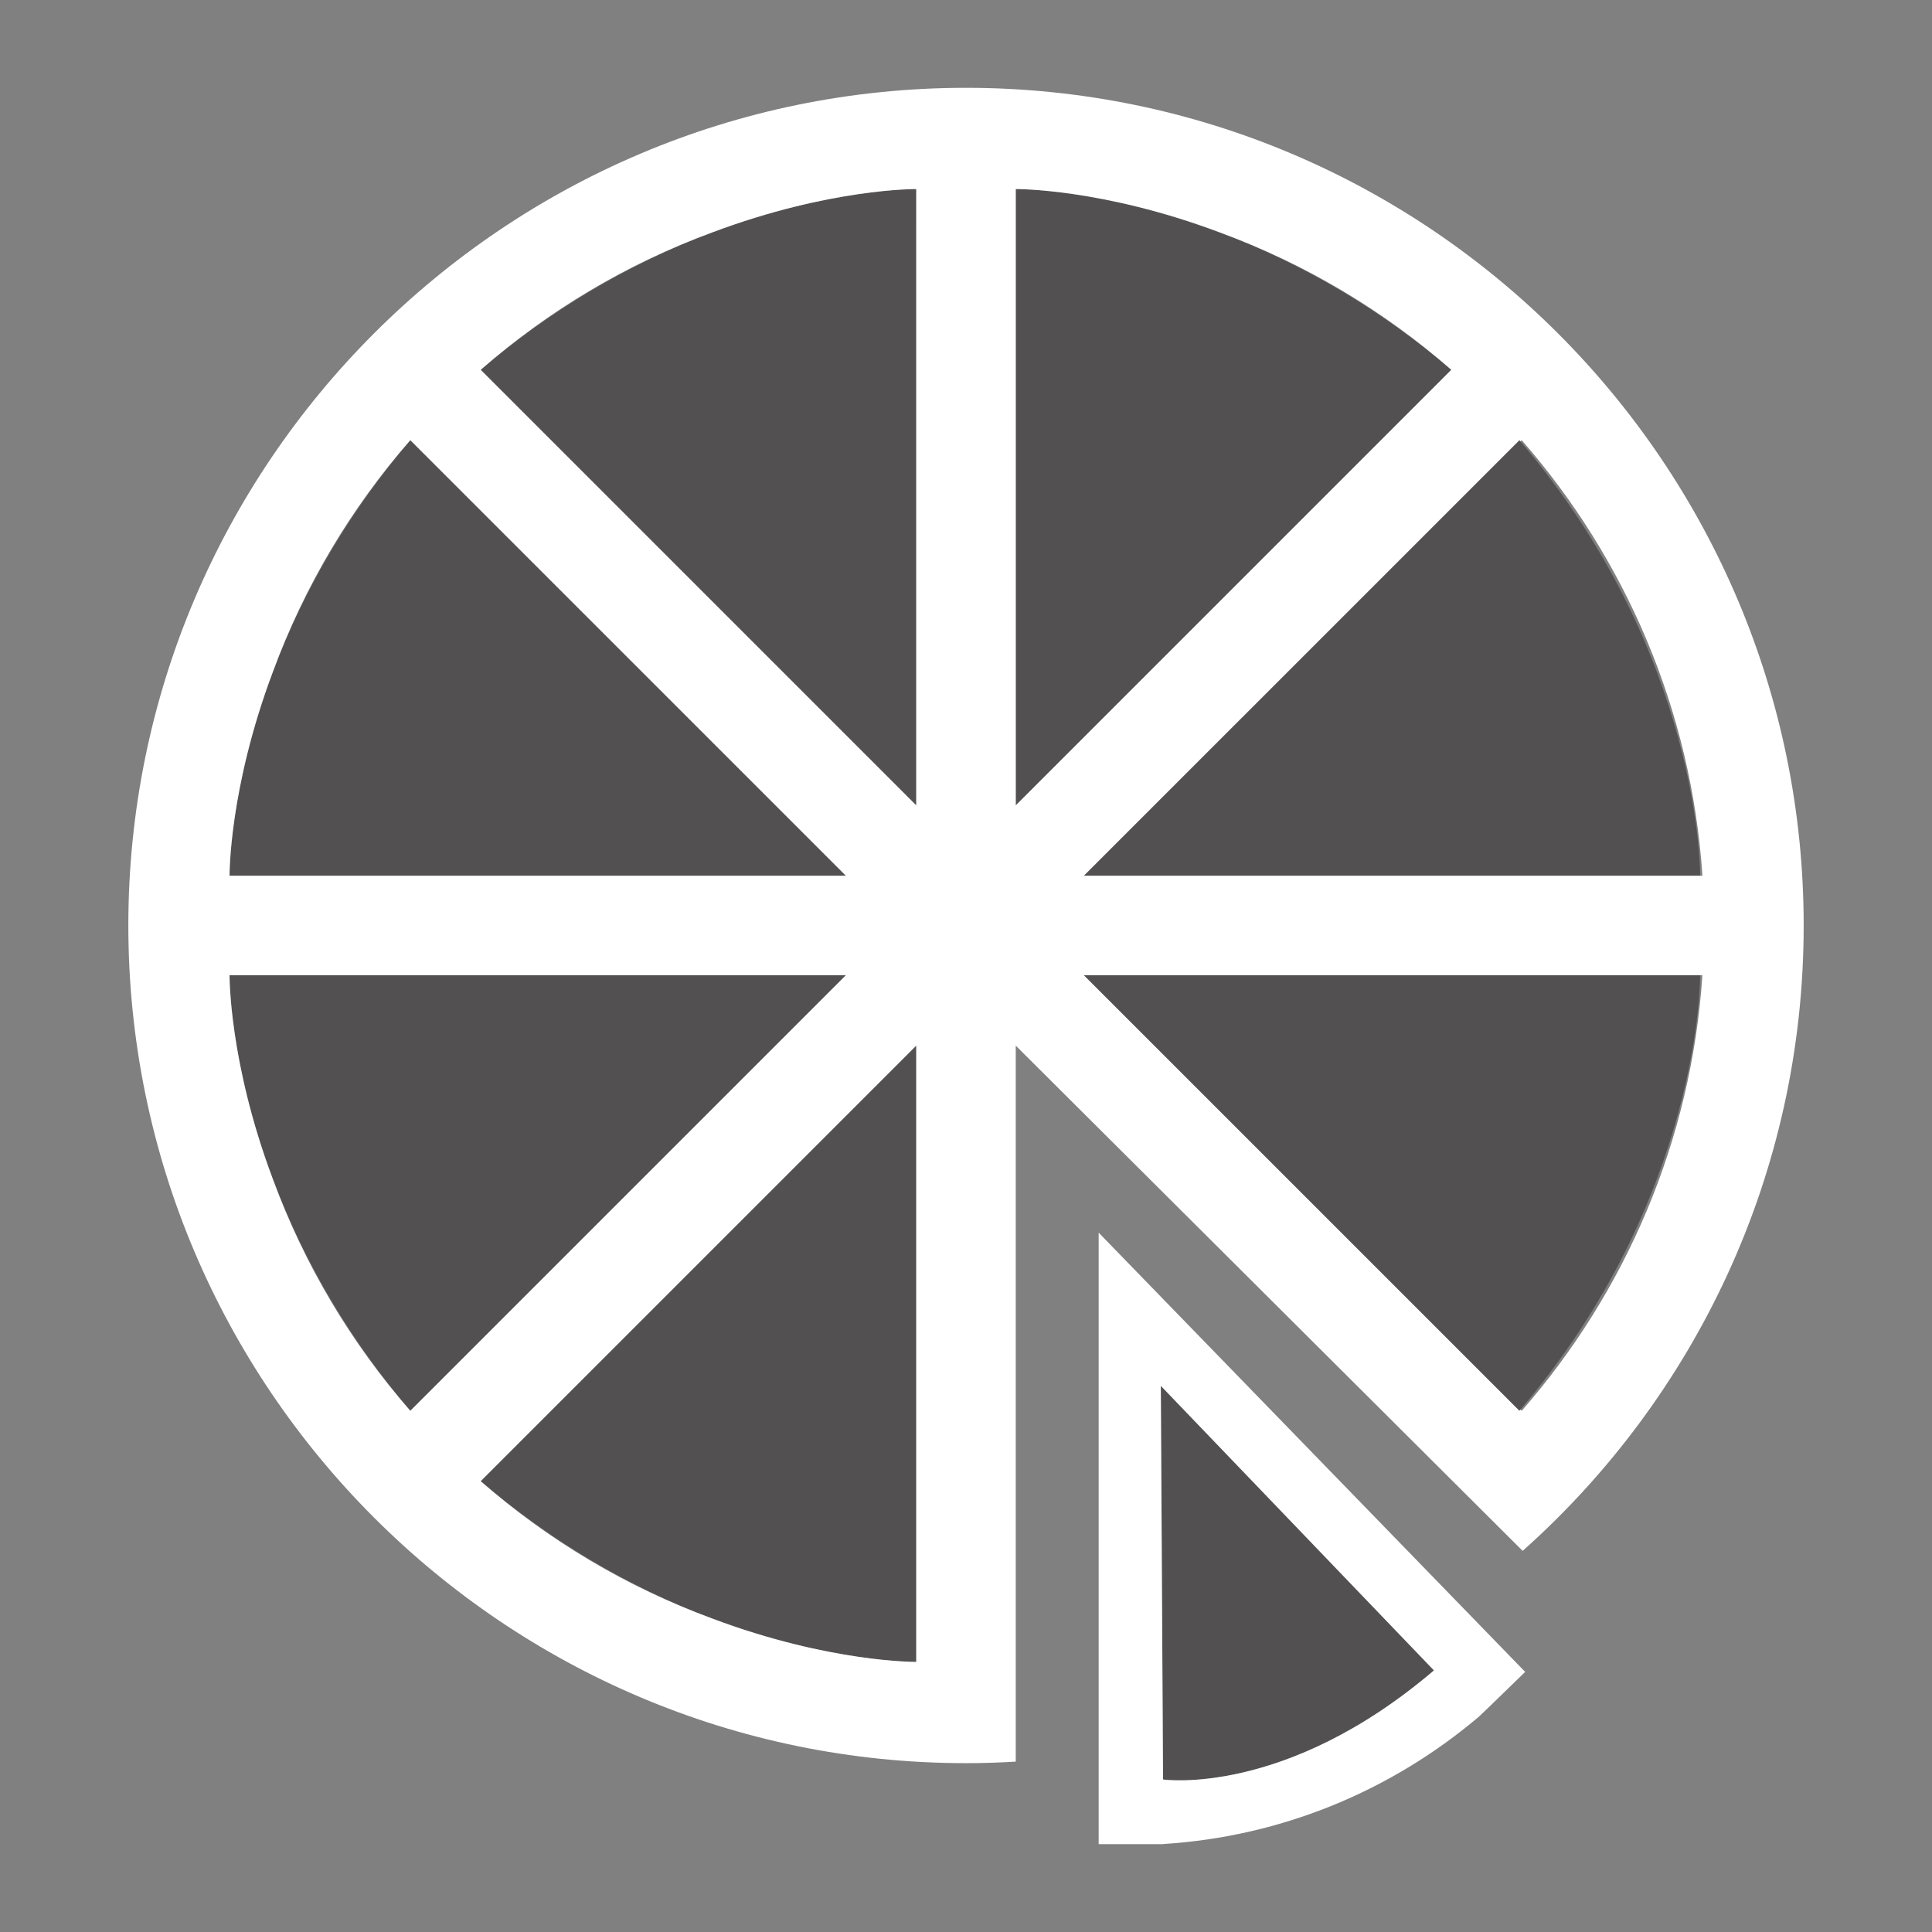 <svg version="1.1" xmlns="http://www.w3.org/2000/svg" xmlns:xlink="http://www.w3.org/1999/xlink" x="0px" y="0px" viewBox="0 0 110 110" xml:space="preserve">
<rect x="0" y="0" width="110" height="110" fill="#808080" stroke="none"/>
<g>
	<path style="fill:none;" d="M30.118,23.805c6.015-5.188,13.657-8.53,22.048-9.15v-3.891c-9.459,0.633-18.072,4.409-24.798,10.291
		L30.118,23.805z"/>
	<path style="fill:none;" d="M52.167,86.187V59.534L33.329,78.371C38.508,82.748,45.022,85.587,52.167,86.187z"/>
	<path style="fill:none;" d="M26.111,27.812l-2.75-2.75C17.479,31.788,13.704,40.4,13.071,49.86h3.891
		C17.582,41.468,20.924,33.826,26.111,27.812z"/>
	<path style="fill:none;" d="M27.368,84.332c6.727,5.882,15.339,9.658,24.798,10.29v-3.89c-8.392-0.62-16.034-3.962-22.048-9.15
		L27.368,84.332z"/>
	<path style="fill:none;" d="M52.167,45.854V19.2c-7.144,0.6-13.659,3.438-18.838,7.816L52.167,45.854z"/>
	<path style="fill:none;" d="M29.323,31.022c-4.377,5.179-7.217,11.693-7.816,18.837H48.16L29.323,31.022z"/>
	<path style="fill:none;" d="M29.323,74.364l18.838-18.837H21.506C22.106,62.671,24.945,69.185,29.323,74.364z"/>
	<path style="fill:none;" d="M13.071,55.526c0.633,9.459,4.408,18.072,10.291,24.799l2.75-2.75
		c-5.187-6.015-8.529-13.657-9.149-22.049H13.071z"/>
	<path style="fill:none;" d="M61.839,49.86h26.654c-0.6-7.144-3.438-13.658-7.816-18.837L61.839,49.86z"/>
	<path style="fill:none;" d="M61.839,55.526l18.838,18.837c4.378-5.179,7.216-11.693,7.816-18.837H61.839z"/>
	<path style="fill:none;" d="M93.039,55.526c-0.62,8.392-3.962,16.034-9.15,22.048l2.75,2.75c5.882-6.727,9.658-15.339,10.29-24.799
		L93.039,55.526L93.039,55.526z"/>
	<path style="fill:none;" d="M96.929,49.86c-0.632-9.459-4.408-18.072-10.29-24.798l-2.75,2.75c5.188,6.015,8.53,13.657,9.15,22.049
		H96.929z"/>
	<path style="fill:none;" d="M82.632,21.055c-6.727-5.882-15.339-9.658-24.799-10.291v3.891c8.392,0.62,16.034,3.962,22.048,9.15
		L82.632,21.055z"/>
	<path style="fill:none;" d="M57.833,19.2v26.654l18.838-18.838C71.492,22.639,64.977,19.799,57.833,19.2z"/>
	<g style="opacity:0.5;">
		<path style="fill:#231F20;" d="M27.368,21.055l24.798,24.799v-35.09C52.167,10.764,39.562,10.646,27.368,21.055z"/>
		<path style="fill:#231F20;" d="M57.833,10.764v35.09l24.799-24.799C70.438,10.646,57.833,10.764,57.833,10.764z"/>
		<path style="fill:#231F20;" d="M48.161,49.86L23.361,25.062C12.953,37.255,13.07,49.86,13.07,49.86H48.161z"/>
		<path style="fill:#231F20;" d="M13.07,55.526c0,0-0.118,12.605,10.291,24.799l24.799-24.799H13.07z"/>
		<path style="fill:#231F20;" d="M96.798,49.86c0,0,0.118-12.604-10.291-24.798L61.708,49.86H96.798z"/>
		<path style="fill:#231F20;" d="M61.708,55.526l24.799,24.799c10.409-12.194,10.291-24.799,10.291-24.799H61.708z"/>
		<path style="fill:#231F20;" d="M52.167,94.622V59.533L27.368,84.332C39.562,94.741,52.167,94.622,52.167,94.622z"/>
		<path style="fill:#231F20;" d="M66.219,101.318c0,0,6.963,1.009,15.423-6.212l-15.55-16.202L66.219,101.318z"/>
	</g>
	<path style="fill:#FFFFFF;" d="M55,5C28.702,5,7.307,26.396,7.307,52.693S28.702,100.387,55,100.387
		c0.952,0,1.896-0.031,2.833-0.087v-5.677v-3.891v-4.545V59.534l28.861,28.766c9.81-8.742,16-21.464,16-35.606
		C102.693,26.396,81.298,5,55,5z M23.361,25.062L48.161,49.86H21.506h-4.545h-3.891h0c0,0-0.046-4.937,2.471-11.62
		C17.333,33.362,20.002,28.903,23.361,25.062z M15.541,67.146c-2.517-6.683-2.471-11.62-2.471-11.62h0h3.891h4.545H48.16
		L23.361,80.325C20.002,76.483,17.333,72.024,15.541,67.146z M52.167,59.533v26.653v4.545v3.89c0,0-4.934,0.046-11.614-2.469
		c-4.881-1.792-9.341-4.46-13.185-7.821h0h0L52.167,59.533L52.167,59.533z M52.167,14.655V19.2v26.654L33.329,27.016l0,0
		l-5.96-5.961c3.842-3.36,8.301-6.029,13.18-7.821c6.682-2.516,11.618-2.47,11.618-2.47V14.655z M86.639,25.062
		c5.882,6.727,9.658,15.339,10.29,24.798h-0.13h-3.76h-4.545H61.84h-0.131l24.799-24.798c0.02,0.024,0.039,0.047,0.06,0.071
		L86.639,25.062z M57.833,45.854V19.2h0v-4.545h0v-3.891h0l0,0c0,0,4.937-0.046,11.62,2.471c4.878,1.792,9.337,4.46,13.179,7.82
		L57.833,45.854L57.833,45.854L57.833,45.854z M86.639,80.326l-0.072-0.072c-0.021,0.024-0.039,0.048-0.059,0.071L61.708,55.526
		h0.131h26.654h4.545h3.76h0.13C96.296,64.986,92.521,73.599,86.639,80.326z"/>
	<path style="fill:#FFFFFF;" d="M62.553,105h3.667v-0.008c6.831-0.425,13.062-3.084,17.981-7.251l0.561-0.535l2.075-2.015
		L62.553,70.183L62.553,105L62.553,105z M81.642,95.105c-8.459,7.221-15.423,6.212-15.423,6.212l-0.127-22.414L81.642,95.105z"/>
</g>
</svg>
